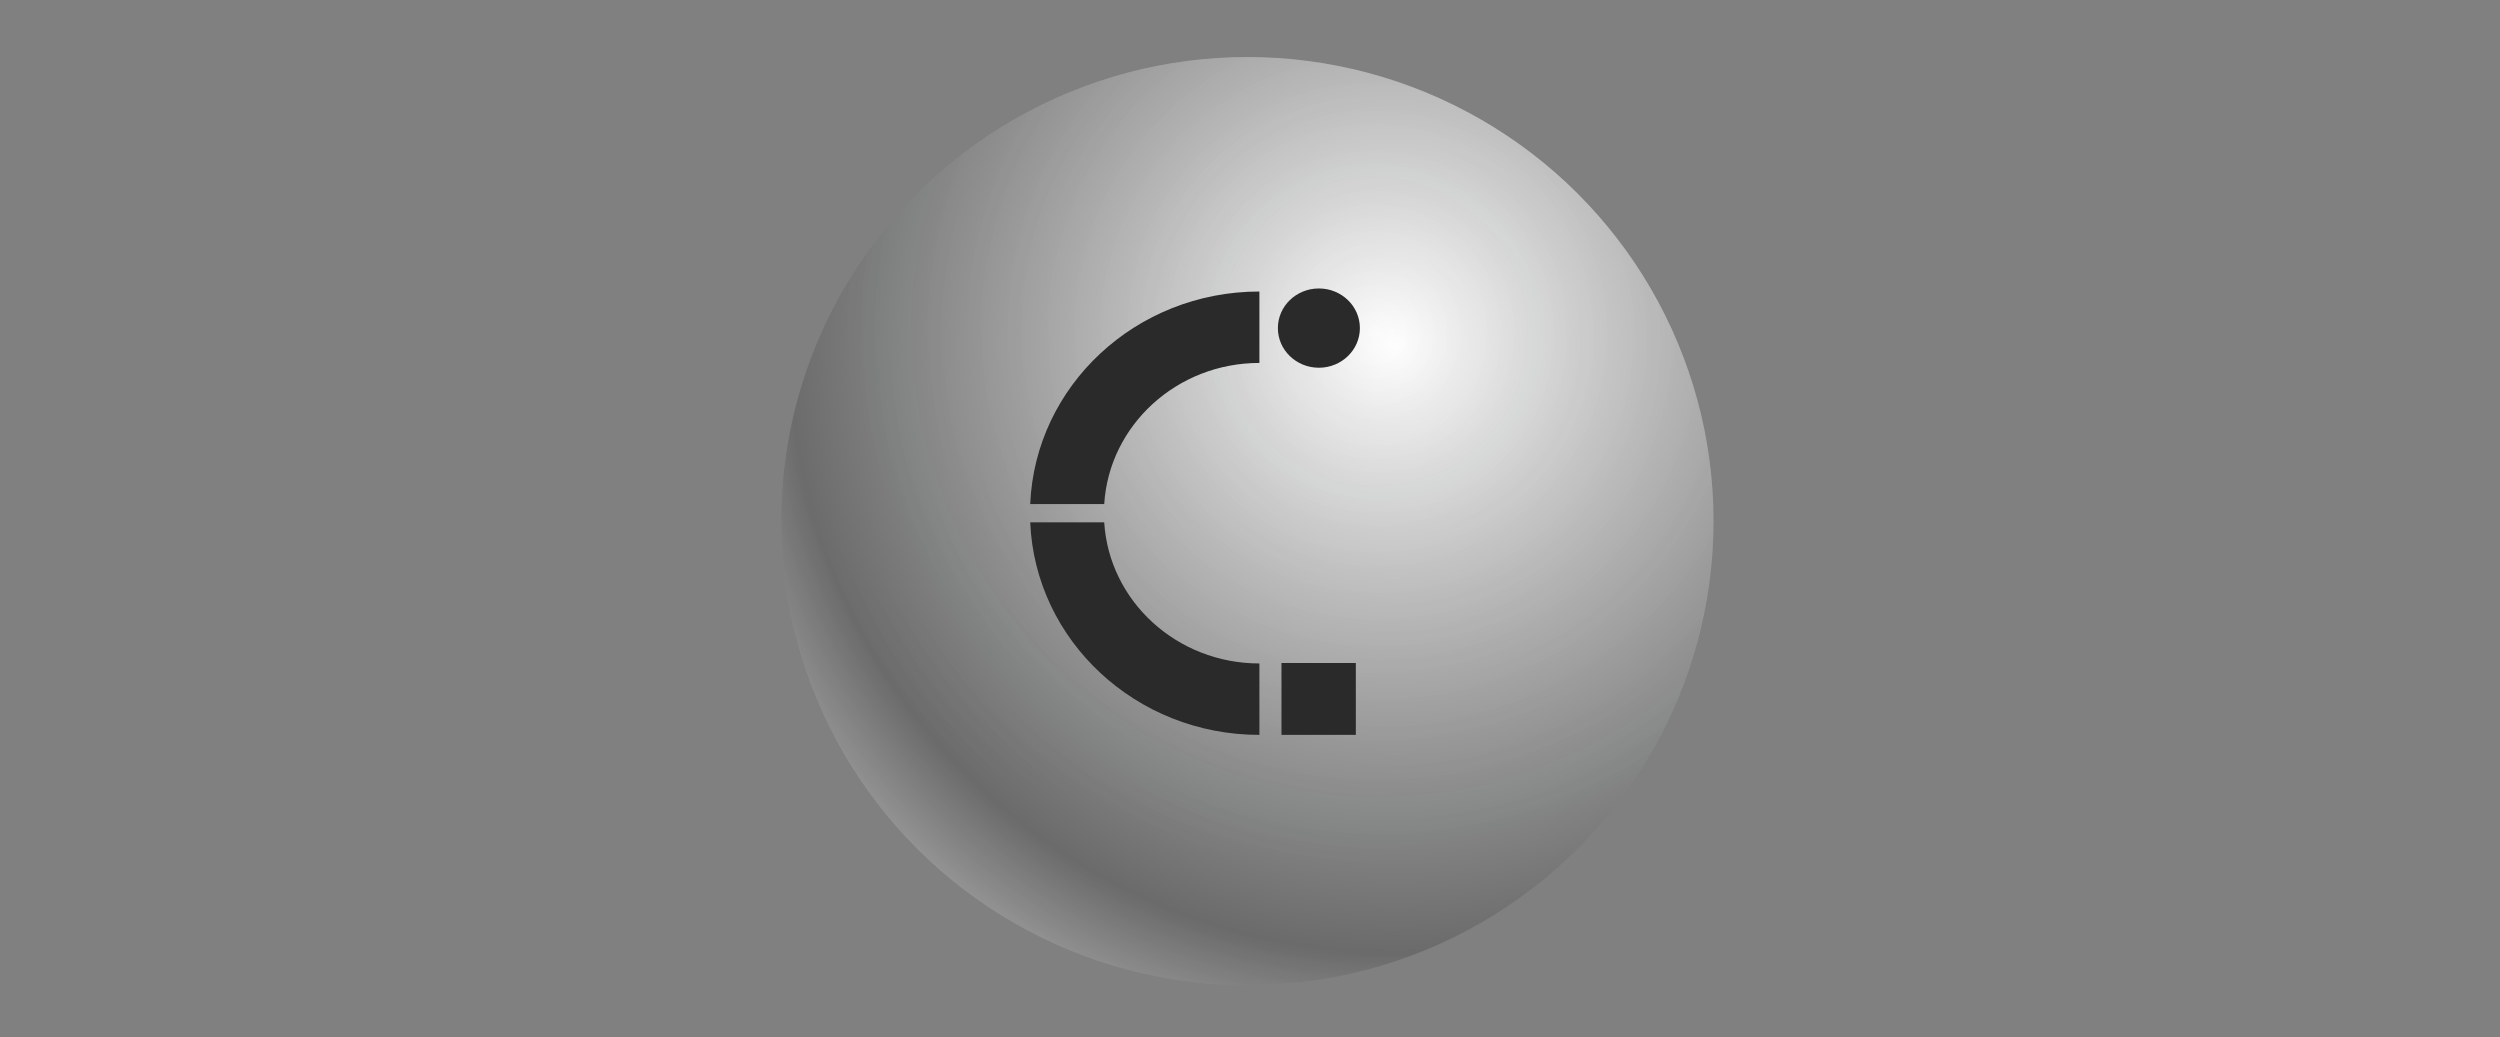 <svg width="364" height="151" viewBox="0 0 364 151" fill="none" xmlns="http://www.w3.org/2000/svg">
<rect x="0" y="0" width="364" height="151" fill="#808080" stroke="none"/>
<ellipse cx="181.621" cy="75.877" rx="67.871" ry="67.573" fill="url(#paint0_radial_1470_2724)"/>
<ellipse cx="181.621" cy="75.877" rx="67.871" ry="67.573" fill="url(#paint1_radial_1470_2724)" fill-opacity="0.2"/>
<g clip-path="url(#clip0_1470_2724)">
<ellipse cx="192.029" cy="47.771" rx="5.971" ry="5.771" fill="#2A2A2A"/>
<path d="M150 73.39C150.723 56.181 165.386 42.444 183.369 42.444V52.844C171.33 52.844 161.486 61.927 160.774 73.39H150Z" fill="#2A2A2A"/>
<path d="M150 76.054C150.723 93.263 165.386 107 183.369 107V96.6C171.33 96.6 161.486 87.516 160.774 76.054H150Z" fill="#2A2A2A"/>
<rect x="186.583" y="96.537" width="10.826" height="10.463" fill="#2A2A2A"/>
</g>
<defs>
<radialGradient id="paint0_radial_1470_2724" cx="0" cy="0" r="1" gradientUnits="userSpaceOnUse" gradientTransform="translate(203.233 50.585) rotate(130.336) scale(102.514 102.588)">
<stop stop-color="white"/>
<stop offset="0.86" stop-color="white" stop-opacity="0"/>
<stop offset="1" stop-color="white" stop-opacity="0.47"/>
</radialGradient>
<radialGradient id="paint1_radial_1470_2724" cx="0" cy="0" r="1" gradientUnits="userSpaceOnUse" gradientTransform="translate(200.2 48.32) rotate(123.746) scale(98.971 99.138)">
<stop stop-color="#0A0B0C" stop-opacity="0"/>
<stop offset="1" stop-color="#0A0B0C"/>
</radialGradient>
<clipPath id="clip0_1470_2724">
<rect width="48" height="65" fill="white" transform="translate(150 42)"/>
</clipPath>
</defs>
</svg>
